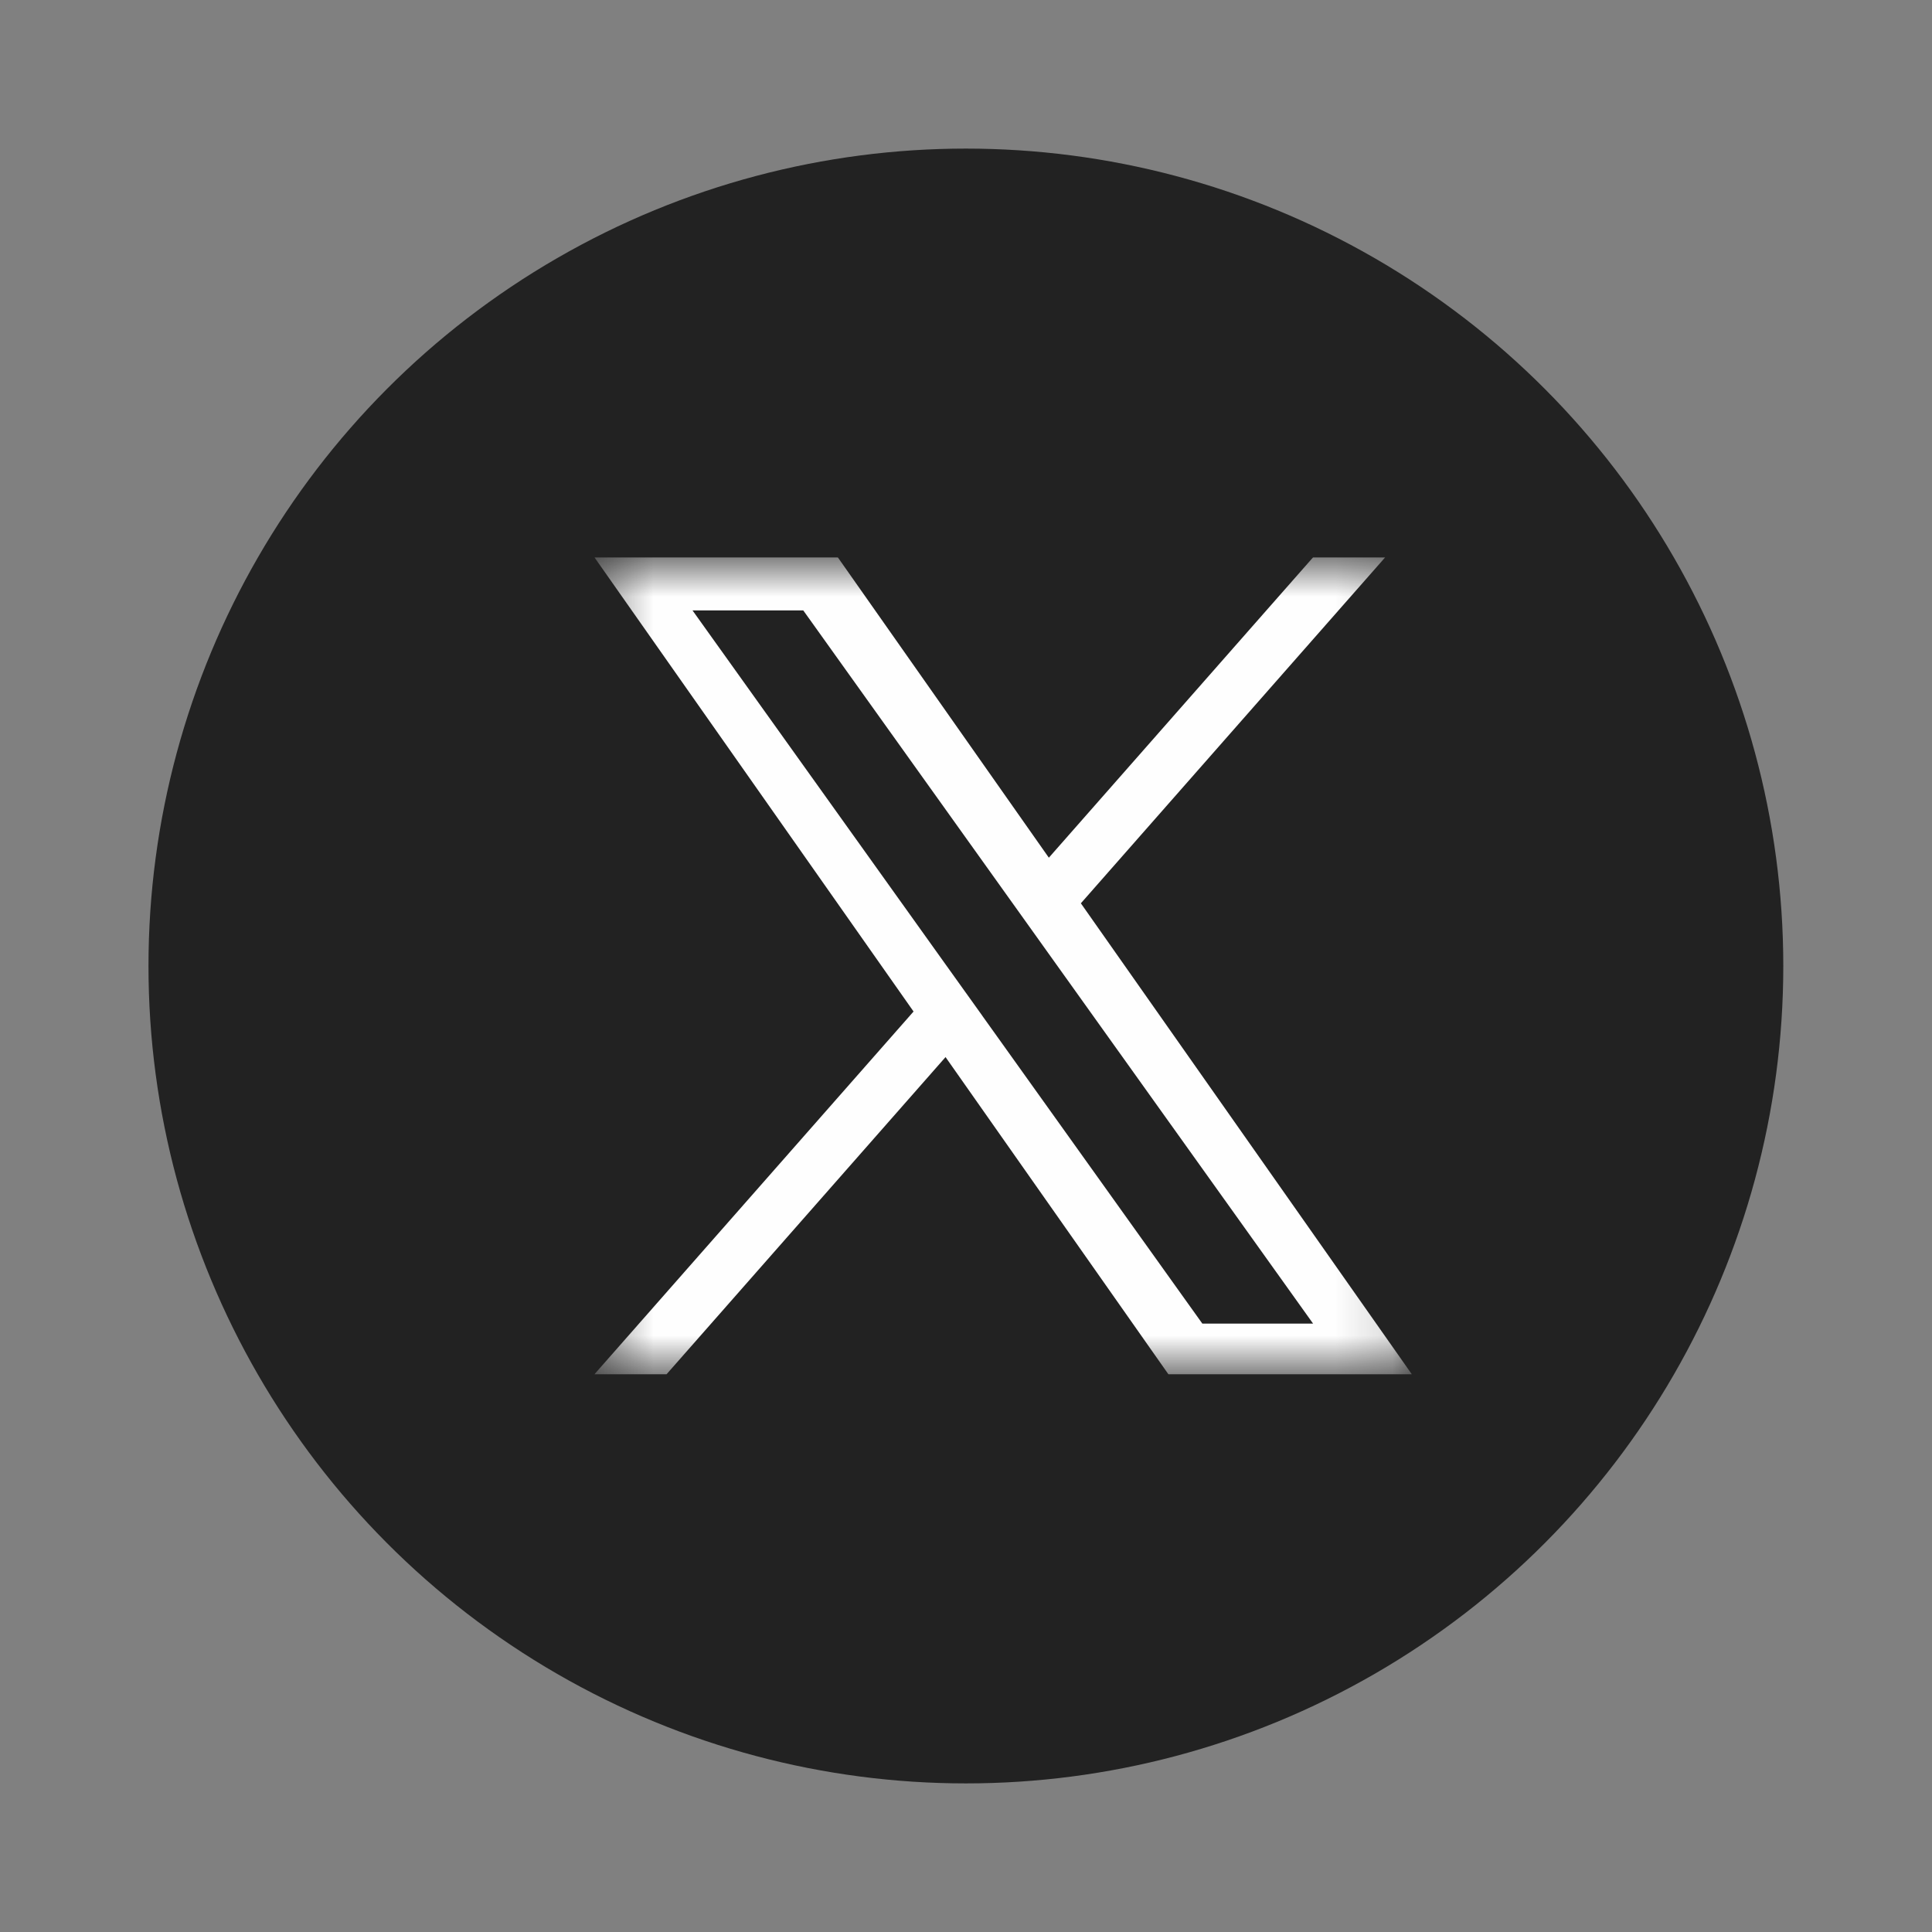 <svg width="34" height="34" viewBox="0 0 34 34" fill="none" xmlns="http://www.w3.org/2000/svg">
<rect x="0" y="0" width="34" height="34" fill="#808080" stroke="none"/>
<circle cx="16.998" cy="17" r="14.385" fill="#222222"/>
<g clip-path="url(#clip0_244_11359)">
<mask id="mask0_244_11359" style="mask-type:luminance" maskUnits="userSpaceOnUse" x="10" y="9" width="15" height="16">
<path d="M24.846 9.808H10.461V24.192H24.846V9.808Z" fill="white"/>
</mask>
<g mask="url(#mask0_244_11359)">
<path d="M19.022 15.896L24.377 9.808H23.108L18.458 15.094L14.744 9.808H10.461L16.077 17.801L10.461 24.185H11.73L16.64 18.603L20.562 24.185H24.846L19.021 15.896H19.022ZM17.284 17.871L16.715 17.076L12.187 10.742H14.136L17.79 15.853L18.359 16.649L23.108 23.293H21.159L17.284 17.872V17.871Z" fill="#FEFEFE"/>
</g>
</g>
<defs>
<clipPath id="clip0_244_11359">
<rect width="14.385" height="14.385" fill="white" transform="translate(10.461 9.808)"/>
</clipPath>
</defs>
</svg>
